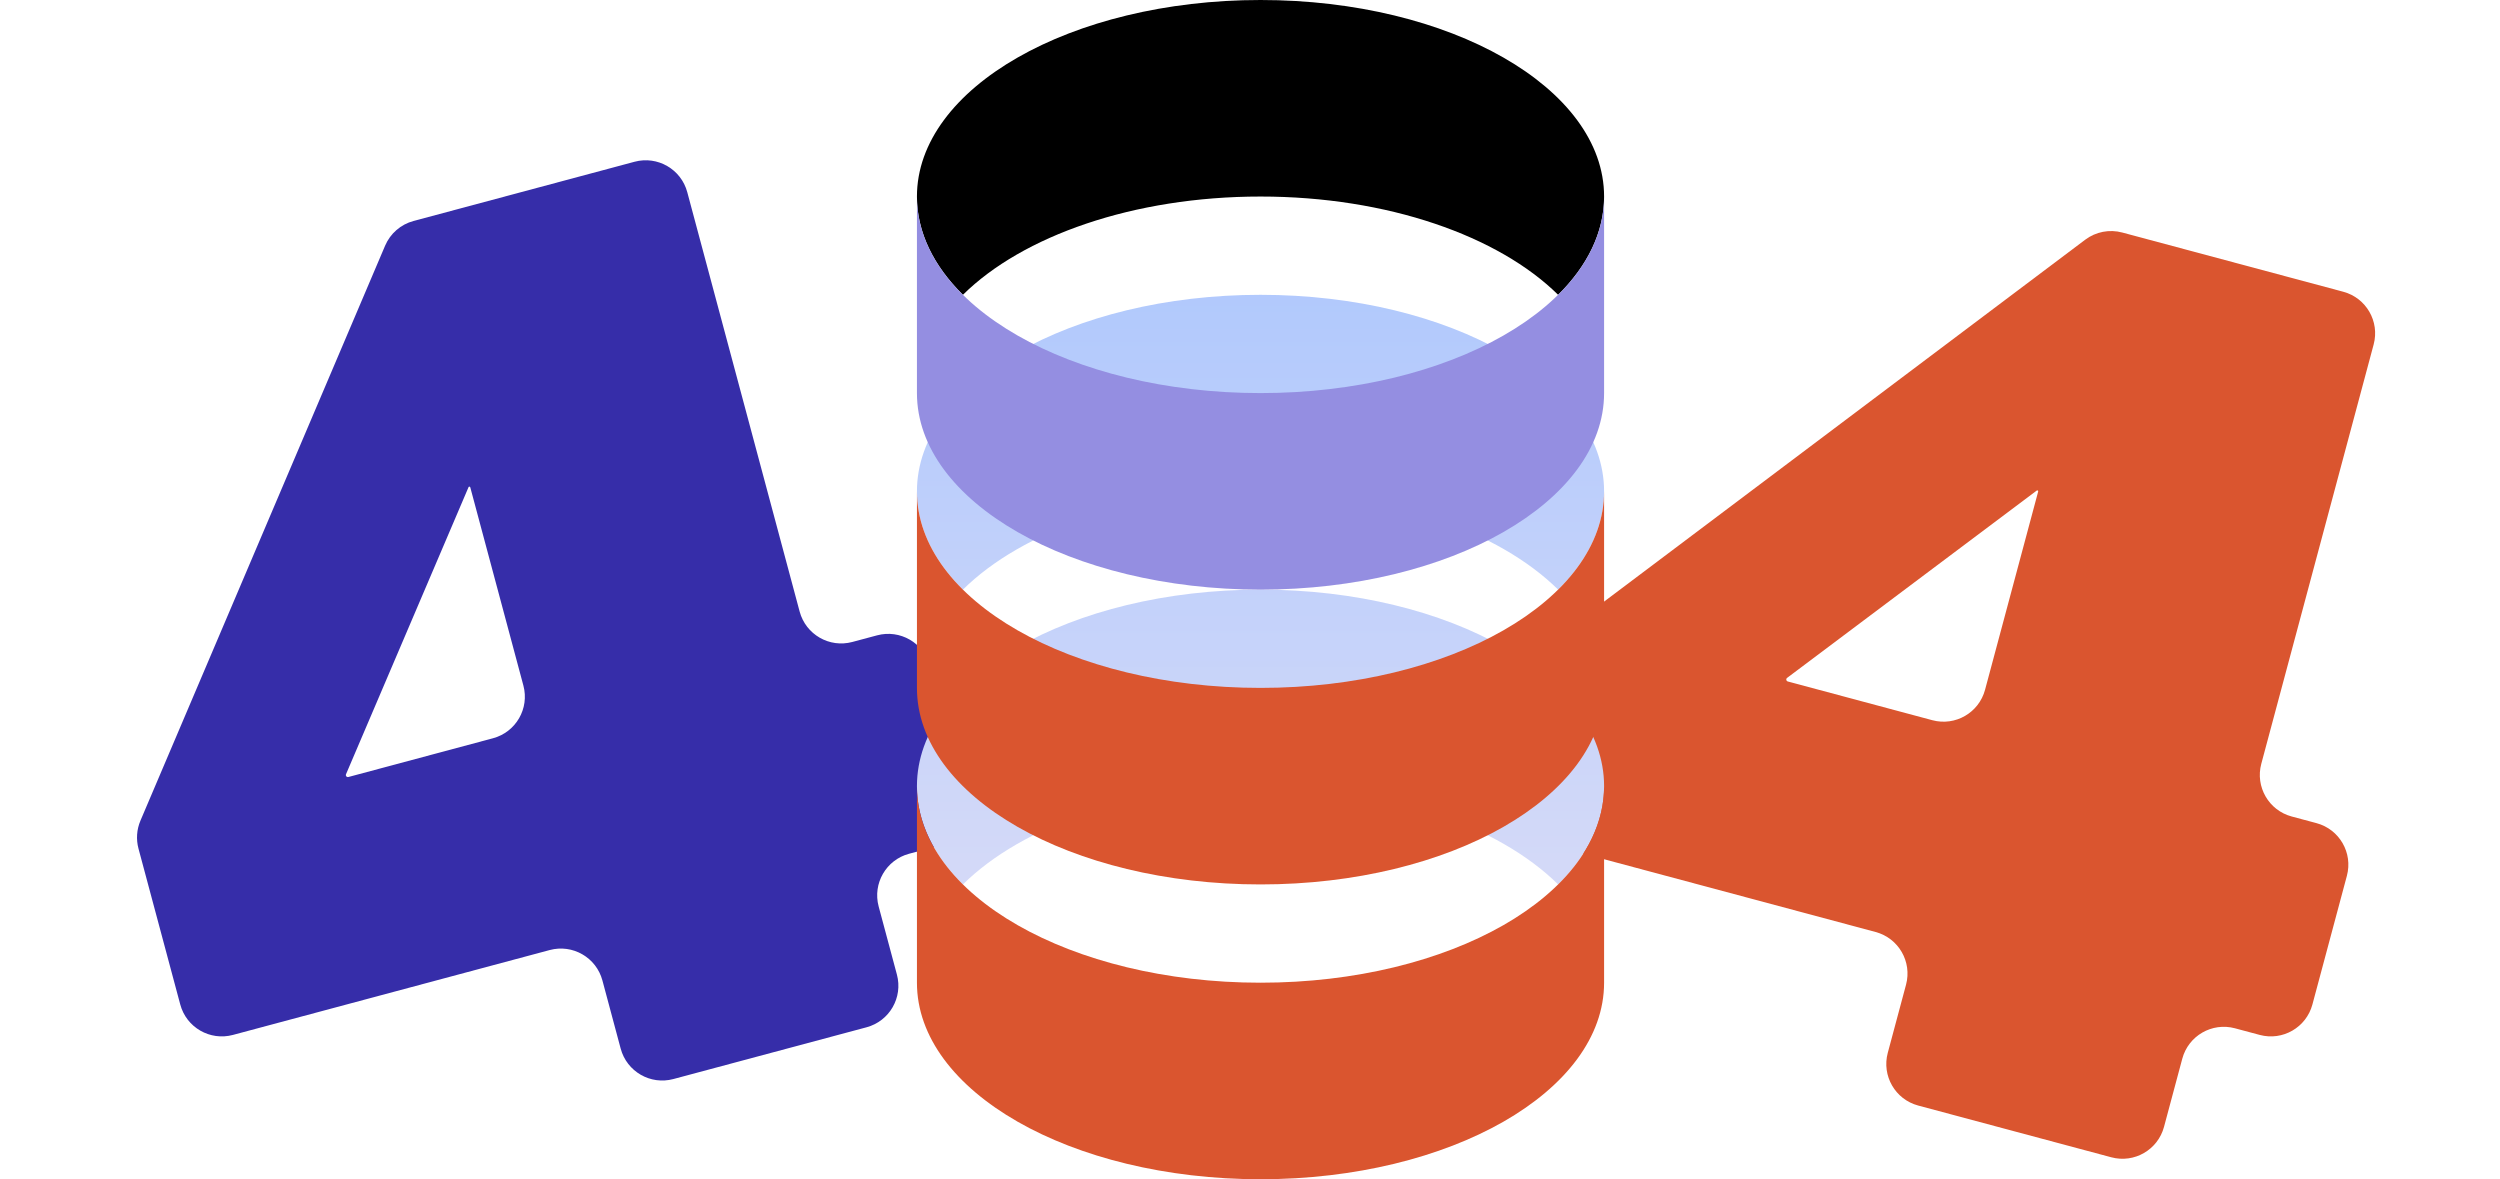 <svg width="318" height="150" viewBox="0 0 318 150" fill="none" xmlns="http://www.w3.org/2000/svg">
<g filter="url(#filter0_d_1479_11664)">
<path d="M78.951 124.267C79.733 127.186 82.733 128.918 85.651 128.136L110.219 121.553C113.138 120.771 114.87 117.771 114.088 114.852L111.764 106.18C110.982 103.261 112.714 100.261 115.633 99.479L118.784 98.635C121.703 97.852 123.435 94.852 122.653 91.934L118.266 75.564C117.484 72.646 114.484 70.914 111.566 71.696L108.415 72.54C105.496 73.322 102.496 71.59 101.714 68.671L87.42 15.324C86.638 12.405 83.638 10.673 80.719 11.455L52.604 18.988C50.979 19.424 49.644 20.583 48.986 22.131L17.865 95.265C17.387 96.389 17.298 97.642 17.615 98.823L22.929 118.655C23.711 121.573 26.711 123.305 29.63 122.523L69.926 111.726C72.845 110.944 75.845 112.676 76.627 115.595L78.951 124.267ZM44.314 89.716C44.177 89.752 44.035 89.671 43.999 89.534C43.984 89.478 43.988 89.419 44.011 89.366L59.598 52.848C59.612 52.815 59.641 52.791 59.675 52.781C59.737 52.765 59.801 52.801 59.818 52.864L66.576 78.086C67.358 81.005 65.626 84.005 62.708 84.787L44.314 89.716Z" fill="#362DA9"/>
</g>
<g filter="url(#filter1_d_1479_11664)">
<path d="M240.124 124.805C239.342 127.724 241.074 130.724 243.993 131.506L268.561 138.089C271.48 138.871 274.48 137.139 275.262 134.22L277.586 125.547C278.368 122.629 281.368 120.897 284.286 121.679L287.437 122.523C290.356 123.305 293.356 121.573 294.138 118.654L298.524 102.285C299.306 99.366 297.574 96.366 294.656 95.584L291.504 94.74C288.586 93.958 286.854 90.958 287.636 88.039L301.93 34.692C302.712 31.773 300.98 28.773 298.062 27.991L269.947 20.457C268.322 20.022 266.586 20.358 265.242 21.37L201.724 69.145C200.747 69.88 200.044 70.921 199.728 72.102L194.414 91.933C193.632 94.852 195.364 97.852 198.283 98.634L238.579 109.432C241.498 110.214 243.23 113.214 242.448 116.132L240.124 124.805ZM227.404 77.564C227.266 77.527 227.185 77.386 227.222 77.249C227.237 77.193 227.27 77.144 227.316 77.11L259.074 53.278C259.103 53.257 259.14 53.249 259.174 53.259C259.236 53.275 259.273 53.339 259.257 53.401L252.498 78.624C251.716 81.543 248.716 83.275 245.797 82.493L227.404 77.564Z" fill="#DA552F"/>
</g>
<path d="M198.194 112.5C201.912 108.823 204.04 104.554 204.04 100C204.04 86.193 184.474 75 160.338 75C136.202 75 116.635 86.193 116.635 100C116.635 104.554 118.763 108.823 122.482 112.5C130.038 105.027 144.162 100 160.338 100C176.514 100 190.637 105.027 198.194 112.5Z" fill="url(#paint0_linear_1479_11664)"/>
<path d="M160.338 125C184.474 125 204.04 113.807 204.04 100V125C204.04 138.807 184.474 150 160.338 150C136.202 150 116.635 138.807 116.635 125V100C116.635 113.807 136.202 125 160.338 125Z" fill="#DA552F"/>
<path d="M198.194 75C201.912 71.323 204.04 67.054 204.04 62.5C204.04 48.693 184.474 37.5 160.338 37.5C136.202 37.5 116.635 48.693 116.635 62.5C116.635 67.054 118.763 71.323 122.482 75C130.038 67.528 144.162 62.5 160.338 62.5C176.514 62.5 190.637 67.528 198.194 75Z" fill="url(#paint1_linear_1479_11664)"/>
<path d="M160.338 87.5C184.474 87.5 204.04 76.307 204.04 62.5V87.5C204.04 101.307 184.474 112.5 160.338 112.5C136.202 112.5 116.635 101.307 116.635 87.5V62.5C116.635 76.307 136.202 87.5 160.338 87.5Z" fill="#DA552F"/>
<path d="M198.194 37.5C201.912 33.823 204.04 29.554 204.04 25C204.04 11.193 184.474 0 160.338 0C136.202 0 116.635 11.193 116.635 25C116.635 29.554 118.763 33.823 122.482 37.5C130.038 30.027 144.162 25 160.338 25C176.514 25 190.637 30.027 198.194 37.5Z" fill="black"/>
<path d="M160.338 50C184.474 50 204.04 38.807 204.04 25V50C204.04 63.807 184.474 75 160.338 75C136.202 75 116.635 63.807 116.635 50V25C116.635 38.807 136.202 50 160.338 50Z" fill="#948EE1"/>
<defs>
<filter id="filter0_d_1479_11664" x="17.428" y="11.267" width="105.412" height="126.175" filterUnits="userSpaceOnUse" color-interpolation-filters="sRGB">
<feFlood flood-opacity="0" result="BackgroundImageFix"/>
<feColorMatrix in="SourceAlpha" type="matrix" values="0 0 0 0 0 0 0 0 0 0 0 0 0 0 0 0 0 0 127 0" result="hardAlpha"/>
<feOffset dy="9.119"/>
<feComposite in2="hardAlpha" operator="out"/>
<feColorMatrix type="matrix" values="0 0 0 0 0 0 0 0 0 0 0 0 0 0 0 0 0 0 1 0"/>
<feBlend mode="normal" in2="BackgroundImageFix" result="effect1_dropShadow_1479_11664"/>
<feBlend mode="normal" in="SourceGraphic" in2="effect1_dropShadow_1479_11664" result="shape"/>
</filter>
<filter id="filter1_d_1479_11664" x="194.226" y="20.271" width="107.892" height="127.124" filterUnits="userSpaceOnUse" color-interpolation-filters="sRGB">
<feFlood flood-opacity="0" result="BackgroundImageFix"/>
<feColorMatrix in="SourceAlpha" type="matrix" values="0 0 0 0 0 0 0 0 0 0 0 0 0 0 0 0 0 0 127 0" result="hardAlpha"/>
<feOffset dy="9.119"/>
<feComposite in2="hardAlpha" operator="out"/>
<feColorMatrix type="matrix" values="0 0 0 0 0 0 0 0 0 0 0 0 0 0 0 0 0 0 1 0"/>
<feBlend mode="normal" in2="BackgroundImageFix" result="effect1_dropShadow_1479_11664"/>
<feBlend mode="normal" in="SourceGraphic" in2="effect1_dropShadow_1479_11664" result="shape"/>
</filter>
<linearGradient id="paint0_linear_1479_11664" x1="160.338" y1="0" x2="160.338" y2="137.5" gradientUnits="userSpaceOnUse">
<stop stop-color="#A0C1FF"/>
<stop offset="1" stop-color="#E0DFF6"/>
</linearGradient>
<linearGradient id="paint1_linear_1479_11664" x1="160.338" y1="0" x2="160.338" y2="137.5" gradientUnits="userSpaceOnUse">
<stop stop-color="#A0C1FF"/>
<stop offset="1" stop-color="#E0DFF6"/>
</linearGradient>
</defs>
</svg>
